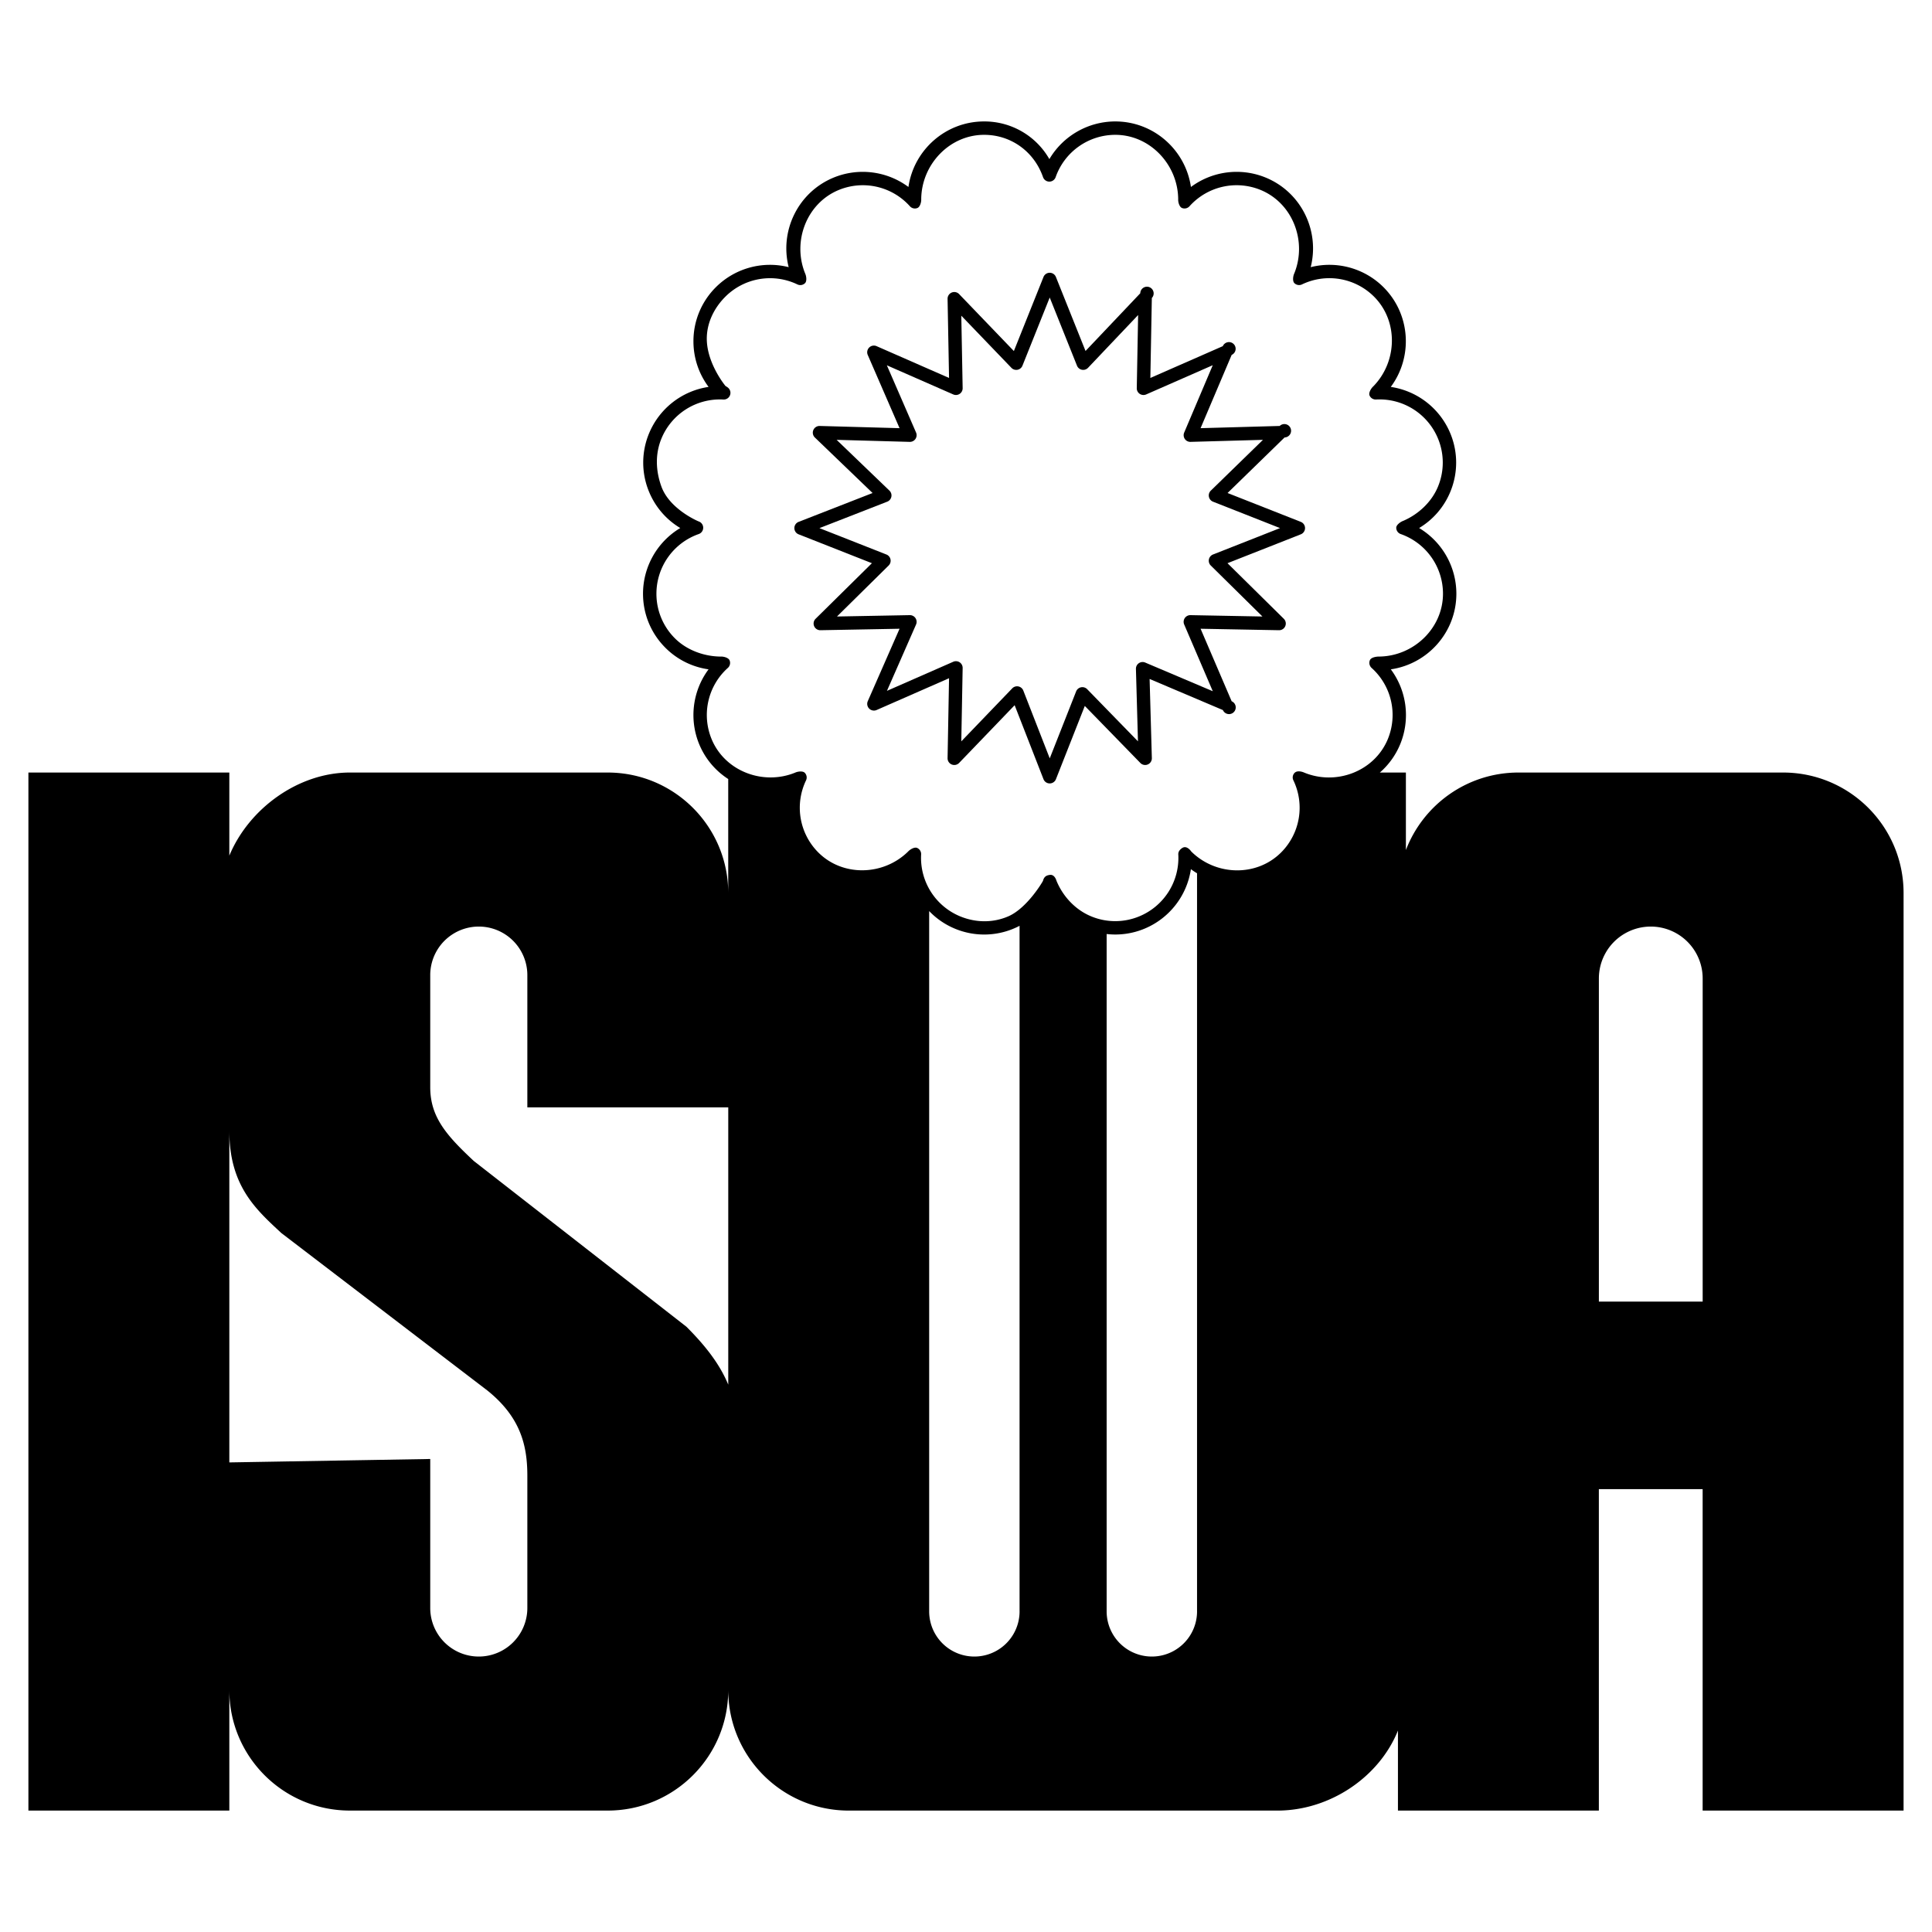 <svg xmlns="http://www.w3.org/2000/svg" width="2500" height="2500" viewBox="0 0 192.756 192.756"><g fill-rule="evenodd" clip-rule="evenodd"><path fill="#fff" d="M0 0h192.756v192.756H0V0z"/><path d="M177.895 77.076h-26.393c-5.129 0-9.506 3.212-11.236 7.734v-7.734h-2.598a7.573 7.573 0 0 0 2.027-2.819 7.646 7.646 0 0 0-.932-7.477c3.691-.536 6.539-3.712 6.539-7.549a7.647 7.647 0 0 0-3.715-6.549 7.574 7.574 0 0 0 3.109-3.607 7.602 7.602 0 0 0 0-5.845 7.648 7.648 0 0 0-5.938-4.628c2.219-2.988 1.982-7.238-.725-9.947a7.646 7.646 0 0 0-7.264-2.001c.918-3.616-.928-7.462-4.473-8.93a7.645 7.645 0 0 0-7.477.931c-.535-3.691-3.713-6.539-7.549-6.539a7.645 7.645 0 0 0-6.574 3.759 7.46 7.46 0 0 0-6.512-3.759c-3.837 0-7.014 2.848-7.549 6.539a7.648 7.648 0 0 0-7.477-.931c-3.545 1.468-5.391 5.315-4.472 8.93a7.647 7.647 0 0 0-7.264 2.001 7.584 7.584 0 0 0-2.237 5.4 7.57 7.57 0 0 0 1.511 4.547 7.647 7.647 0 0 0-5.936 4.628 7.584 7.584 0 0 0 0 5.845 7.571 7.571 0 0 0 3.11 3.607 7.644 7.644 0 0 0-3.716 6.549c0 2.04.794 3.958 2.236 5.4a7.565 7.565 0 0 0 4.302 2.149 7.648 7.648 0 0 0-.93 7.477 7.561 7.561 0 0 0 2.893 3.466v11.382-.003c0-6.642-5.385-12.026-12.027-12.026H34.907c-5.145 0-10.068 3.588-12.027 8.292v-8.292H2.834v103.565H22.88v-12.03.004c0 6.642 5.385 12.026 12.027 12.026H60.63c6.642 0 12.027-5.385 12.027-12.026v-.015.015c0 6.643 5.385 12.027 12.027 12.027h42.762c5.225 0 10.156-3.331 12.027-7.983v7.983h20.045V148.57h10.355v32.072h20.047V89.103c.002-6.643-5.383-12.027-12.025-12.027zM52.613 160.43a4.844 4.844 0 1 1-9.688 0v-14.867l-20.045.342V112.81v.013c0 5.513 2.672 7.852 5.178 10.189l20.546 15.702c3.341 2.673 4.009 5.513 4.009 8.52v13.196zm20.045-22.283c-.852-2.056-2.284-3.89-4.176-5.78l-21.214-16.538c-2.672-2.505-4.343-4.343-4.343-7.35V97.288a4.844 4.844 0 1 1 9.688 0v13.196h20.045v27.663zm29.065 22.617a4.51 4.51 0 0 1-9.02 0V90.898a7.59 7.59 0 0 0 2.568 1.756 7.595 7.595 0 0 0 6.451-.285v68.395h.001zm17.707 0a4.51 4.51 0 0 1-9.02 0V93.187a7.576 7.576 0 0 0 3.777-.532 7.644 7.644 0 0 0 4.629-5.938c.199.148.404.283.613.409v73.638h.001zm50.445-30.903H159.52V97.622a5.178 5.178 0 0 1 10.356 0v32.239h-.001z"/><path d="M91.912 19.875c-.002-.042-.002-.012 0 0zM80.331 27.285c-.019-.038-.007-.01 0 0zM117.549 19.875c.002-.011.002-.042 0 0zM129.129 27.285c.008-.01.019-.038 0 0zM139.992 51.969c.012-.002.051-.018 0 0zM79.327 77.087c-.038.018-.01.007 0 0z" fill="#fff"/><path d="M137.537 65.506c3.469-.006 6.43-2.805 6.43-6.276a6.31 6.31 0 0 0-4.217-5.948c-.268-.093-.447-.346-.447-.629s.422-.589.689-.684c1.52-.652 2.836-1.876 3.471-3.406a6.268 6.268 0 0 0 0-4.822 6.31 6.31 0 0 0-6.174-3.882.664.664 0 0 1-.652-.41c-.109-.262.16-.707.371-.896 2.412-2.461 2.523-6.512.082-8.954a6.31 6.31 0 0 0-7.188-1.224c-.256.123-.561.072-.762-.128s-.133-.706-.012-.961c1.303-3.201-.145-7.004-3.342-8.328a6.31 6.31 0 0 0-7.109 1.62.668.668 0 0 1-.752.172c-.262-.107-.393-.591-.377-.874-.023-3.455-2.816-6.424-6.275-6.424a6.31 6.31 0 0 0-5.949 4.217.667.667 0 0 1-1.262 0c-.896-2.562-3.203-4.217-5.875-4.217-3.46 0-6.253 2.969-6.276 6.425.015.283-.115.766-.377.874a.669.669 0 0 1-.753-.172 6.308 6.308 0 0 0-7.109-1.62c-3.197 1.324-4.644 5.127-3.342 8.328.122.256.189.762-.011.962s-.505.251-.761.128a6.31 6.31 0 0 0-7.188 1.224c-1.19 1.19-1.934 2.775-1.846 4.456.124 2.368 1.853 4.452 1.864 4.458.07.04.167.094.265.182a.667.667 0 0 1-.484 1.164 6.308 6.308 0 0 0-6.172 3.882c-.644 1.555-.58 3.243 0 4.822.813 2.212 3.575 3.41 3.714 3.459a.666.666 0 0 1-.002 1.259 6.31 6.31 0 0 0-4.217 5.948 6.26 6.26 0 0 0 1.846 4.456c1.18 1.18 2.91 1.81 4.579 1.82.283-.015.766.115.874.377a.669.669 0 0 1-.172.753 6.308 6.308 0 0 0-1.62 7.109c1.324 3.196 5.126 4.643 8.328 3.342.256-.122.762-.19.961.011.2.201.252.506.129.761a6.309 6.309 0 0 0 1.224 7.188c2.442 2.442 6.493 2.332 8.954-.083.189-.21.634-.479.896-.371a.667.667 0 0 1 .41.654 6.31 6.31 0 0 0 3.882 6.172c1.555.644 3.28.672 4.823 0 1.877-.817 3.436-3.476 3.453-3.54.119-.465.396-.549.676-.59.506-.075.67.587.678.604.643 1.555 1.887 2.883 3.443 3.526a6.259 6.259 0 0 0 4.822 0 6.309 6.309 0 0 0 3.881-6.172c-.016-.283.168-.506.41-.654.459-.282.875.348.881.358 2.459 2.44 6.518 2.547 8.969.095a6.31 6.31 0 0 0 1.225-7.188.653.653 0 0 1 .129-.762c.324-.299.934-.024.945-.016 3.209 1.322 7.016-.13 8.344-3.337a6.31 6.31 0 0 0-1.621-7.109.684.684 0 0 1-.172-.753c.132-.36.852-.378.868-.376z" fill="#fff"/><path d="M71.917 65.506c-.042.002-.011.002 0 0z" fill="#fff"/><path d="M129.779 52.066l-7.305-2.879 5.689-5.542a.668.668 0 1 0-.485-1.147l-7.896.221 3.102-7.311a.667.667 0 1 0-.884-.872l-7.229 3.172.148-7.977a.668.668 0 1 0-1.154-.472l-5.461 5.758-2.955-7.382a.667.667 0 0 0-1.24 0l-2.955 7.389-5.464-5.684a.669.669 0 0 0-1.15.475l.147 7.893-7.229-3.172a.668.668 0 0 0-.882.878l3.173 7.305-7.97-.221a.67.67 0 0 0-.482 1.15l5.761 5.54-7.377 2.878a.667.667 0 0 0-.002 1.244l7.312 2.881-5.617 5.543a.667.667 0 0 0 .482 1.143l7.893-.147-3.172 7.229a.67.67 0 0 0 .881.88l7.229-3.172-.147 7.977a.669.669 0 0 0 1.15.476l5.541-5.761 2.877 7.377a.667.667 0 0 0 1.244.002l2.879-7.306 5.543 5.69a.668.668 0 0 0 1.146-.485l-.223-7.896 7.311 3.102a.668.668 0 1 0 .875-.879l-3.1-7.234 7.818.147a.667.667 0 0 0 .483-1.143l-5.617-5.543 7.312-2.881a.668.668 0 0 0 0-1.244zm-8.758 3.257a.67.67 0 0 0-.224 1.097l5.158 5.089-7.182-.136a.668.668 0 0 0-.627.932L121 68.963l-6.738-2.858a.667.667 0 0 0-.93.634l.203 7.225-5.068-5.205a.67.67 0 0 0-1.101.222l-2.633 6.681-2.637-6.763a.668.668 0 0 0-1.105-.221l-5.082 5.287.135-7.317a.668.668 0 0 0-.937-.624l-6.616 2.903 2.903-6.617a.668.668 0 0 0-.625-.937l-7.264.136 5.157-5.089a.67.67 0 0 0-.225-1.097l-6.682-2.632 6.763-2.638a.668.668 0 0 0 .221-1.104l-5.269-5.066 7.293.203a.668.668 0 0 0 .632-.934l-2.913-6.706 6.625 2.907a.67.67 0 0 0 .937-.624l-.135-7.232 5 5.202a.667.667 0 0 0 1.101-.215l2.721-6.8 2.721 6.8a.667.667 0 0 0 1.103.212l4.996-5.266-.135 7.299a.666.666 0 0 0 .297.568.674.674 0 0 0 .641.056l6.643-2.916-2.85 6.72a.672.672 0 0 0 .062.638.67.67 0 0 0 .57.291l7.227-.203-5.205 5.069a.67.67 0 0 0 .221 1.101l6.689 2.635-6.69 2.635z"/></g></svg>